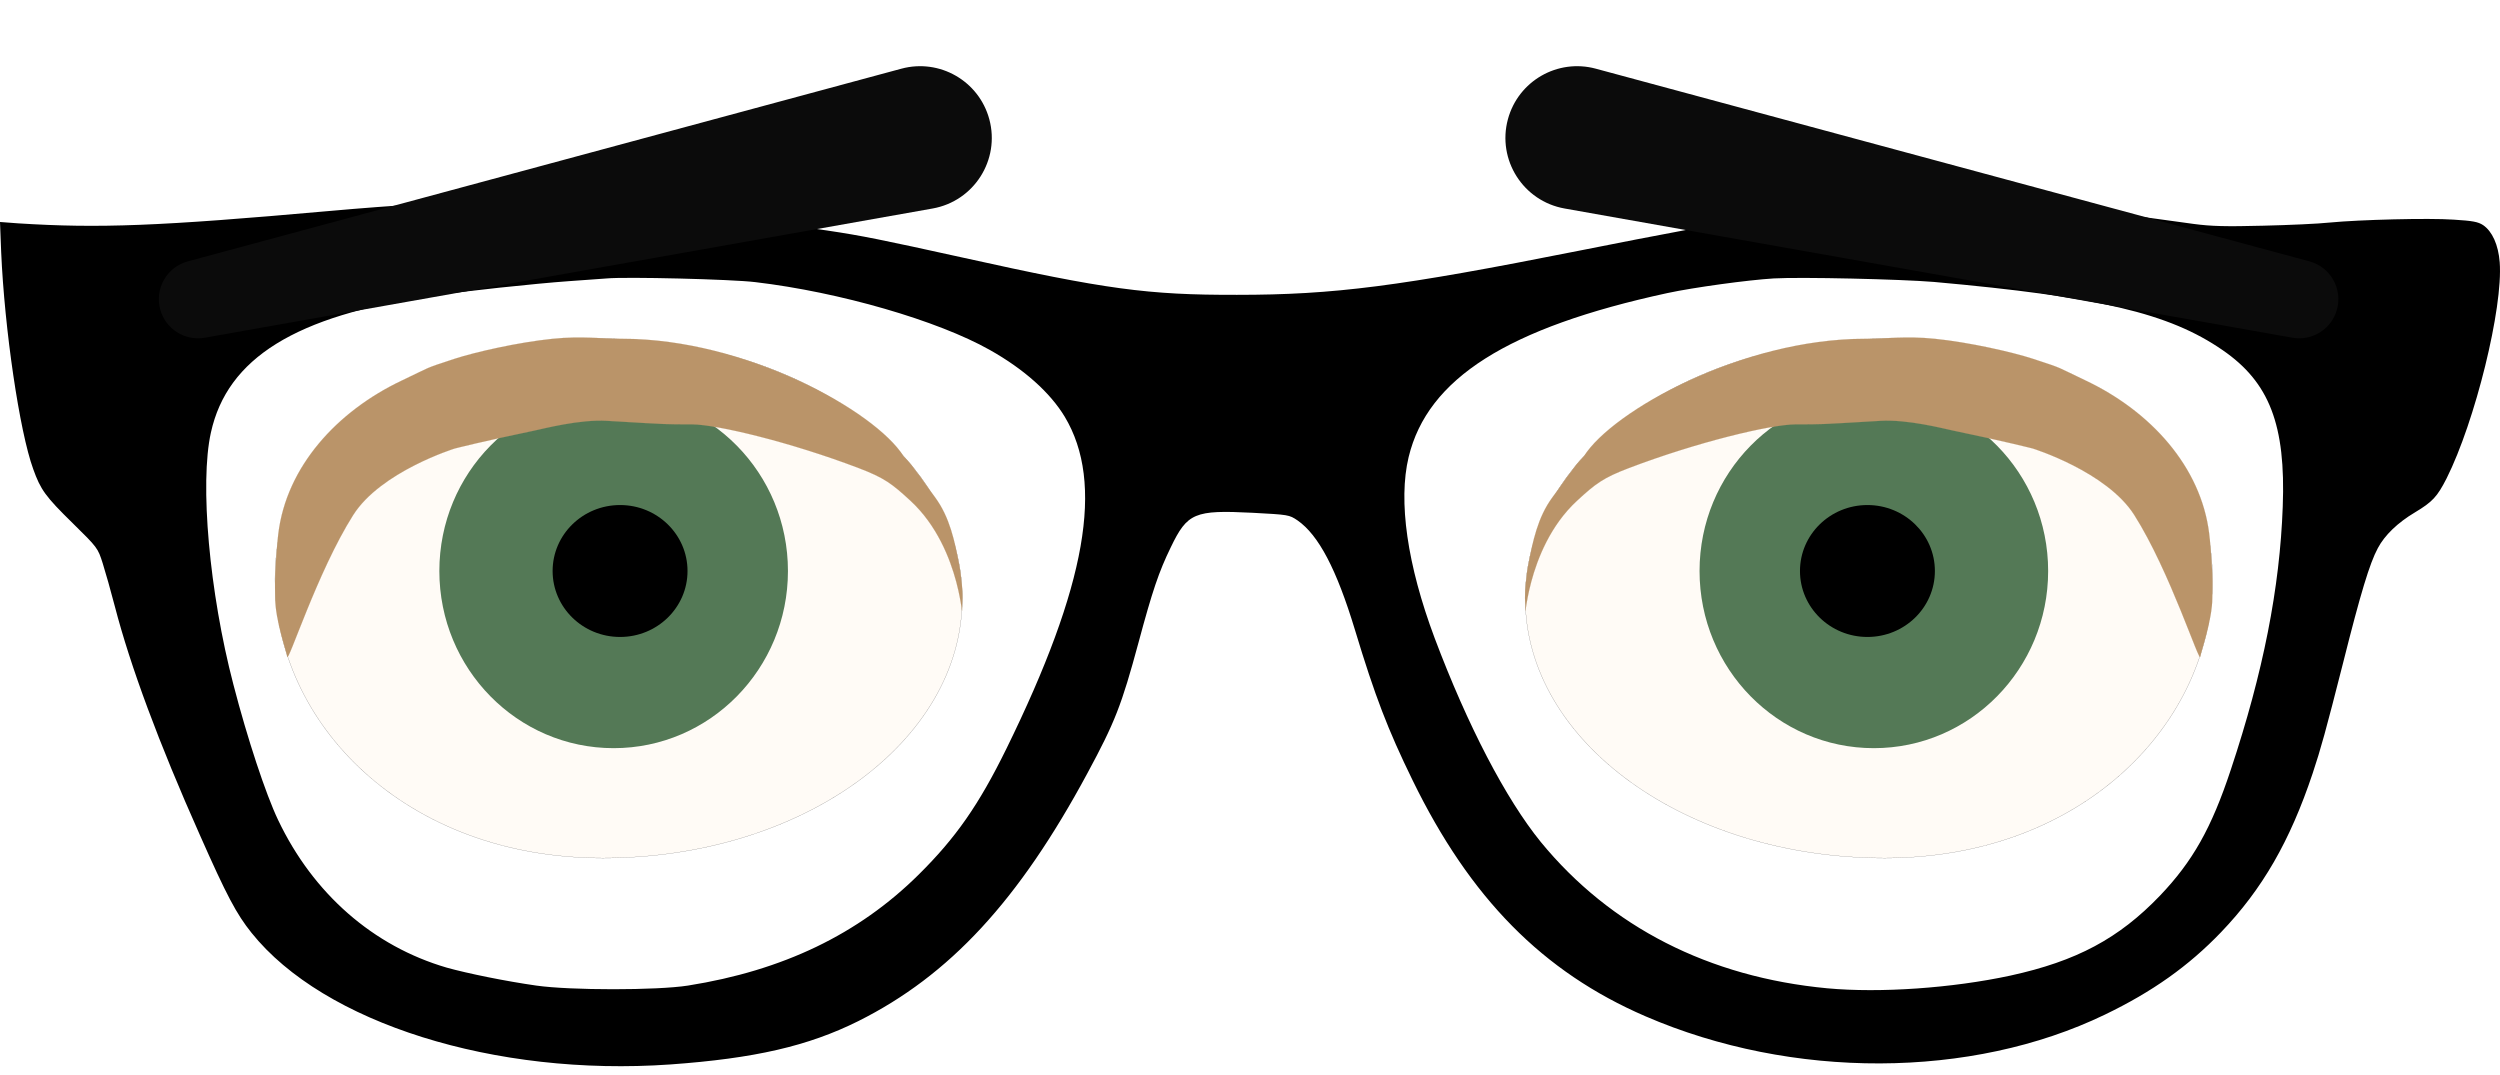 <svg width="200" height="86" viewBox="0 0 200 86" fill="none" xmlns="http://www.w3.org/2000/svg">
<path d="M151.357 16.103C144.967 16.556 139.671 17.4 126.251 20.071C111.94 22.915 106.737 23.587 98.957 23.587C91.802 23.602 88.474 23.149 77.069 20.618C70.554 19.181 68.945 18.853 66.211 18.447C61.727 17.759 55.665 16.962 51.759 16.572C44.495 15.822 37.136 15.916 26.294 16.884C12.623 18.103 7.921 18.275 1.469 17.869L0 17.759L0.094 20.165C0.359 26.305 1.562 34.523 2.656 37.522C3.25 39.178 3.625 39.71 5.827 41.866C7.796 43.803 7.827 43.834 8.218 45.068C8.436 45.756 8.874 47.303 9.186 48.505C10.421 53.27 12.702 59.426 15.982 66.784C18.139 71.659 18.92 73.127 20.123 74.627C25.903 81.845 39.589 86.142 53.619 85.157C60.368 84.673 64.648 83.689 68.664 81.689C75.975 78.033 81.506 72.049 86.99 61.863C89.192 57.786 89.724 56.426 91.083 51.396C92.192 47.271 92.708 45.74 93.661 43.787C94.989 41.022 95.567 40.788 100.191 41.022C103.081 41.178 103.128 41.178 103.8 41.631C105.487 42.803 106.925 45.537 108.393 50.38C110.002 55.708 111.034 58.379 113.002 62.41C117.611 71.862 123.423 77.752 131.625 81.298C143.358 86.376 157.7 86.329 168.386 81.173C172.183 79.346 175.088 77.283 177.682 74.58C180.978 71.143 183.197 67.3 185.009 61.879C185.665 59.91 186.056 58.504 187.446 53.036C188.852 47.443 189.571 45.068 190.227 43.85C190.774 42.819 191.805 41.819 193.196 40.991C194.602 40.147 194.977 39.741 195.727 38.272C198.008 33.726 200.257 24.618 199.976 20.977C199.867 19.587 199.382 18.509 198.648 18.009C198.242 17.744 197.805 17.665 196.305 17.572C194.289 17.431 188.806 17.572 186.353 17.806C185.493 17.9 183.103 18.009 181.041 18.056C178.088 18.134 176.901 18.103 175.495 17.915C174.51 17.775 171.901 17.415 169.714 17.119C167.527 16.822 164.683 16.462 163.387 16.322C160.559 16.009 154.153 15.9 151.357 16.103ZM60.43 22.571C67.18 23.368 75.022 25.649 79.178 27.992C81.928 29.539 84.006 31.398 85.177 33.335C88.364 38.647 86.927 46.834 80.506 59.91C78.303 64.394 76.46 67.034 73.491 69.972C68.679 74.737 62.633 77.643 55.04 78.846C52.541 79.236 45.651 79.236 42.901 78.846C40.48 78.502 37.402 77.877 35.73 77.408C29.856 75.69 25.059 71.503 22.247 65.597C21.263 63.535 19.794 59.098 18.67 54.755C16.748 47.396 15.967 38.663 16.873 34.601C18.185 28.648 23.653 25.258 34.496 23.68C36.98 23.305 42.87 22.68 45.51 22.493C46.838 22.399 48.213 22.305 48.557 22.274C50.056 22.134 58.524 22.337 60.43 22.571ZM154.716 22.555C167.964 23.743 173.526 25.055 177.807 28.008C181.556 30.586 182.869 33.992 182.619 40.538C182.384 47.053 181.057 53.786 178.463 61.582C176.916 66.253 175.417 68.909 172.792 71.659C169.511 75.08 166.121 76.893 160.825 78.049C156.184 79.049 150.404 79.455 146.186 79.064C136.718 78.174 128.844 74.159 123.267 67.363C120.47 63.925 117.408 58.051 114.768 51.036C112.58 45.193 111.846 40.085 112.69 36.569C114.205 30.273 120.626 26.211 133.39 23.446C135.499 22.993 139.827 22.399 141.905 22.274C144.061 22.149 152.107 22.337 154.716 22.555Z" fill="black"/>
<g filter="url(#filter0_d)">
<path d="M116.633 5.538C117.459 2.479 120.607 0.669 123.665 1.495L180.753 16.909C182.423 17.36 183.411 19.079 182.961 20.75C182.537 22.317 180.987 23.301 179.389 23.017L121.168 12.68C117.853 12.092 115.755 8.788 116.633 5.538Z" fill="#0B0B0B"/>
</g>
<g filter="url(#filter1_d)">
<path d="M75.144 5.538C74.318 2.479 71.17 0.669 68.111 1.495L11.024 16.909C9.354 17.36 8.365 19.079 8.816 20.75C9.239 22.317 10.79 23.301 12.388 23.017L70.609 12.68C73.924 12.092 76.022 8.788 75.144 5.538Z" fill="#0B0B0B"/>
</g>
<path fill-rule="evenodd" clip-rule="evenodd" d="M76.979 47.874C76.979 47.603 76.972 47.334 76.958 47.066C76.715 42.489 74.423 38.293 70.726 34.941C65.458 30.165 57.338 27.104 48.227 27.104C32.348 27.104 22 34.864 22 46.335C22 57.805 32.348 68.644 48.227 68.644C64.107 68.644 76.979 59.345 76.979 47.874Z" fill="#FFFBF6" stroke="black" stroke-width="0.01" stroke-linecap="round" stroke-linejoin="round"/>
<path fill-rule="evenodd" clip-rule="evenodd" d="M63.036 45.681C63.036 37.853 56.793 31.508 49.092 31.508C41.391 31.508 35.148 37.853 35.148 45.681C35.148 53.508 41.391 59.853 49.092 59.853C56.793 59.853 63.036 53.508 63.036 45.681Z" fill="#547956"/>
<path fill-rule="evenodd" clip-rule="evenodd" d="M76.971 48.41C76.971 48.283 77.07 47.713 76.901 46.325C76.826 45.715 76.844 45.722 76.745 45.208C76.374 43.303 75.988 41.394 74.804 39.784C74.19 38.949 74.481 39.356 74.093 38.794C73.846 38.436 73.631 38.138 73.631 38.138C73.541 38.001 73.34 37.79 73.166 37.53C72.885 37.111 72.275 36.485 72.275 36.485C69.994 32.874 59.647 27.105 49.806 27.105C48.133 27.105 46.532 26.869 44.209 27.105C41.46 27.383 37.992 28.174 36.378 28.701C33.8 29.543 34.535 29.315 32.188 30.423C26.923 32.909 22.918 37.36 22.266 42.694C22.207 43.176 22.071 44.638 22.018 45.904C21.983 46.735 22.016 47.482 22.016 47.81C22.016 49.621 22.965 52.29 22.975 52.519C23.005 53.225 25.379 45.742 28.254 41.204C30.459 37.723 36.374 35.881 36.374 35.881C36.374 35.881 38.624 35.302 42.757 34.443C43.554 34.277 46.39 33.535 48.566 33.665C53.643 33.967 53.121 33.941 55.358 33.948C57.35 33.953 63.244 35.37 68.698 37.447C70.733 38.222 71.355 38.689 72.834 40.055C77.097 43.991 76.971 50.637 76.971 48.41Z" fill="#BA9469" stroke="#BA9469" stroke-width="0.01" stroke-linecap="round" stroke-linejoin="round"/>
<path fill-rule="evenodd" clip-rule="evenodd" d="M44.209 45.68C44.209 42.766 46.625 40.403 49.606 40.403C52.586 40.403 55.002 42.766 55.002 45.68C55.002 48.594 52.586 50.957 49.606 50.957C46.625 50.957 44.209 48.594 44.209 45.68Z" fill="black"/>
<path fill-rule="evenodd" clip-rule="evenodd" d="M122.021 47.874C122.021 47.603 122.028 47.334 122.042 47.066C122.285 42.489 124.577 38.293 128.274 34.941C133.542 30.165 141.662 27.104 150.773 27.104C166.652 27.104 177 34.864 177 46.335C177 57.805 166.652 68.644 150.773 68.644C134.893 68.644 122.021 59.345 122.021 47.874Z" fill="#FFFBF6" stroke="black" stroke-width="0.01" stroke-linecap="round" stroke-linejoin="round"/>
<path fill-rule="evenodd" clip-rule="evenodd" d="M135.964 45.681C135.964 37.853 142.207 31.508 149.908 31.508C157.609 31.508 163.852 37.853 163.852 45.681C163.852 53.508 157.609 59.853 149.908 59.853C142.207 59.853 135.964 53.508 135.964 45.681Z" fill="#547956"/>
<path fill-rule="evenodd" clip-rule="evenodd" d="M122.029 48.41C122.029 48.283 121.93 47.713 122.099 46.325C122.174 45.715 122.155 45.722 122.255 45.208C122.626 43.303 123.012 41.394 124.196 39.784C124.81 38.949 124.518 39.356 124.907 38.794C125.154 38.436 125.369 38.138 125.369 38.138C125.459 38.001 125.66 37.79 125.834 37.53C126.115 37.111 126.725 36.485 126.725 36.485C129.006 32.874 139.353 27.105 149.194 27.105C150.867 27.105 152.468 26.869 154.79 27.105C157.54 27.383 161.008 28.174 162.622 28.701C165.201 29.543 164.465 29.315 166.812 30.423C172.077 32.909 176.082 37.36 176.734 42.694C176.793 43.176 176.929 44.638 176.982 45.904C177.017 46.735 176.984 47.482 176.984 47.81C176.984 49.621 176.035 52.29 176.025 52.519C175.995 53.225 173.621 45.742 170.746 41.204C168.541 37.723 162.626 35.881 162.626 35.881C162.626 35.881 160.376 35.302 156.243 34.443C155.446 34.277 152.61 33.535 150.433 33.665C145.357 33.967 145.879 33.941 143.642 33.948C141.65 33.953 135.756 35.37 130.302 37.447C128.267 38.222 127.645 38.689 126.166 40.055C121.903 43.991 122.029 50.637 122.029 48.41Z" fill="#BA9469" stroke="#BA9469" stroke-width="0.01" stroke-linecap="round" stroke-linejoin="round"/>
<path fill-rule="evenodd" clip-rule="evenodd" d="M154.791 45.68C154.791 42.766 152.375 40.403 149.394 40.403C146.414 40.403 143.998 42.766 143.998 45.68C143.998 48.594 146.414 50.957 149.394 50.957C152.375 50.957 154.791 48.594 154.791 45.68Z" fill="black"/>
<defs>
<filter id="filter0_d" x="115.137" y="0" width="76.639" height="36.801" filterUnits="userSpaceOnUse" color-interpolation-filters="sRGB">
<feFlood flood-opacity="0" result="BackgroundImageFix"/>
<feColorMatrix in="SourceAlpha" type="matrix" values="0 0 0 0 0 0 0 0 0 0 0 0 0 0 0 0 0 0 127 0"/>
<feOffset dx="4" dy="4"/>
<feGaussianBlur stdDeviation="2"/>
<feColorMatrix type="matrix" values="0 0 0 0 0 0 0 0 0 0 0 0 0 0 0 0 0 0 0.25 0"/>
<feBlend mode="normal" in2="BackgroundImageFix" result="effect1_dropShadow"/>
<feBlend mode="normal" in="SourceGraphic" in2="effect1_dropShadow" result="shape"/>
</filter>
<filter id="filter1_d" x="8" y="0" width="76.639" height="36.801" filterUnits="userSpaceOnUse" color-interpolation-filters="sRGB">
<feFlood flood-opacity="0" result="BackgroundImageFix"/>
<feColorMatrix in="SourceAlpha" type="matrix" values="0 0 0 0 0 0 0 0 0 0 0 0 0 0 0 0 0 0 127 0"/>
<feOffset dx="4" dy="4"/>
<feGaussianBlur stdDeviation="2"/>
<feColorMatrix type="matrix" values="0 0 0 0 0 0 0 0 0 0 0 0 0 0 0 0 0 0 0.25 0"/>
<feBlend mode="normal" in2="BackgroundImageFix" result="effect1_dropShadow"/>
<feBlend mode="normal" in="SourceGraphic" in2="effect1_dropShadow" result="shape"/>
</filter>
</defs>
</svg>
